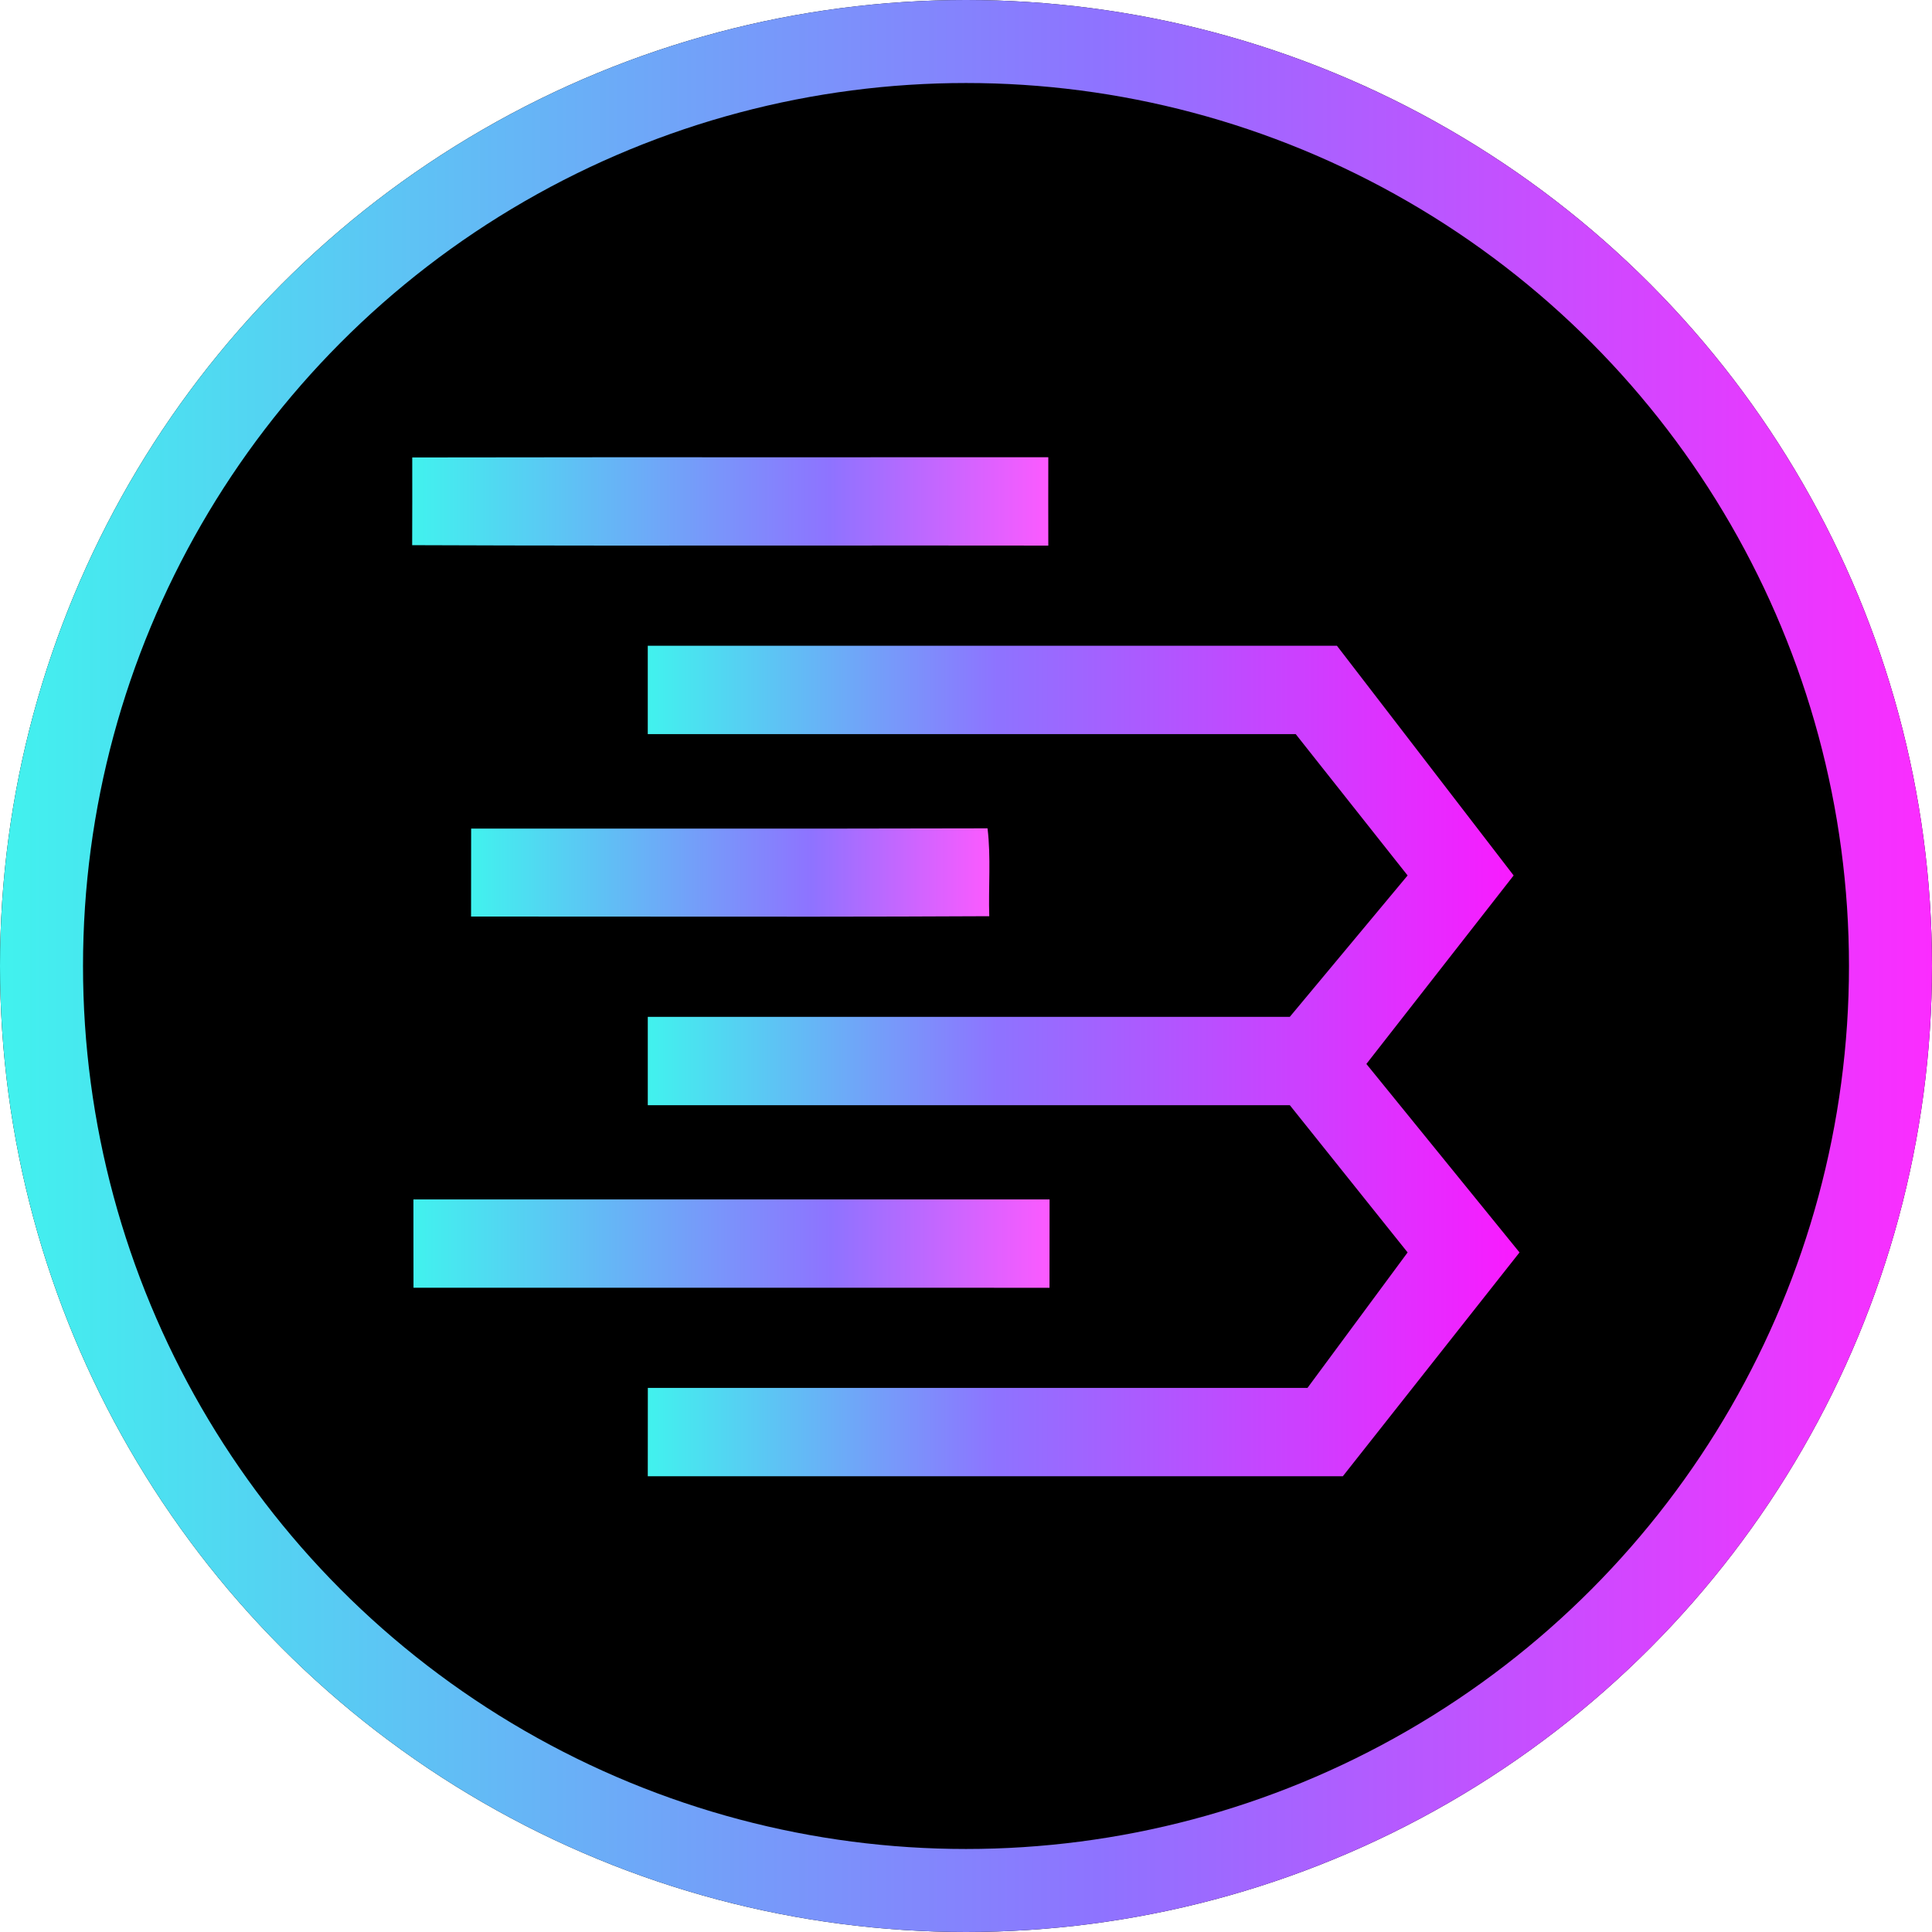 <svg width="512" height="512" viewBox="0 0 512 512" fill="none" xmlns="http://www.w3.org/2000/svg">
<circle cx="256" cy="256" r="256" fill="black"/>
<path d="M171.666 171.129L171.666 194.544H343.372L373.031 232.007L341.814 269.47H171.669V292.885H341.816L373.031 331.909L346.494 367.812H171.683L171.669 391.227H355.86L402.689 331.909L362.104 281.958L401.129 232.007L354.299 171.129H171.666Z" fill="url(#paint0_linear)"/>
<path d="M209.432 121.182C176.036 121.173 142.64 121.165 109.248 121.231C109.248 128.975 109.27 136.731 109.227 144.476C142.791 144.615 176.355 144.595 209.921 144.577C232.551 144.565 255.18 144.552 277.812 144.586C277.801 136.776 277.791 128.975 277.812 121.175C255.019 121.193 232.226 121.187 209.432 121.182Z" fill="url(#paint1_linear)"/>
<path d="M180.186 219.58C161.742 219.572 143.3 219.563 124.858 219.585C124.836 227.35 124.847 235.126 124.836 242.891C139.556 242.885 154.276 242.898 168.996 242.912C200.054 242.94 231.112 242.969 262.163 242.804C261.919 235.049 262.64 227.24 261.708 219.519C234.537 219.605 207.361 219.593 180.186 219.58Z" fill="url(#paint2_linear)"/>
<path d="M109.562 317.859C109.583 325.667 109.551 333.465 109.583 341.262C165.764 341.262 221.945 341.262 278.126 341.273C278.159 333.465 278.116 325.656 278.147 317.859H109.562Z" fill="url(#paint3_linear)"/>
<circle cx="256" cy="256" r="245" stroke="url(#paint4_linear)" stroke-width="22"/>
<defs>
<linearGradient id="paint0_linear" x1="171.666" y1="281.173" x2="402.691" y2="281.173" gradientUnits="userSpaceOnUse">
<stop stop-color="#41F2EE"/>
<stop offset="0.401" stop-color="#8E73FF"/>
<stop offset="1" stop-color="#FA1AFF"/>
</linearGradient>
<linearGradient id="paint1_linear" x1="109.227" y1="132.882" x2="277.813" y2="132.882" gradientUnits="userSpaceOnUse">
<stop stop-color="#41F2EE"/>
<stop offset="0.656" stop-color="#8E73FF"/>
<stop offset="1" stop-color="#FC5AFF"/>
</linearGradient>
<linearGradient id="paint2_linear" x1="124.836" y1="231.226" x2="262.203" y2="231.226" gradientUnits="userSpaceOnUse">
<stop stop-color="#41F2EE"/>
<stop offset="0.656" stop-color="#8E73FF"/>
<stop offset="1" stop-color="#FC5AFF"/>
</linearGradient>
<linearGradient id="paint3_linear" x1="109.562" y1="329.566" x2="278.148" y2="329.566" gradientUnits="userSpaceOnUse">
<stop stop-color="#41F2EE"/>
<stop offset="0.656" stop-color="#8E73FF"/>
<stop offset="1" stop-color="#FC5AFF"/>
</linearGradient>
<linearGradient id="paint4_linear" x1="0" y1="256.012" x2="512.003" y2="256.012" gradientUnits="userSpaceOnUse">
<stop stop-color="#41F2EE"/>
<stop offset="0.568" stop-color="#8E73FF"/>
<stop offset="1" stop-color="#FB2CFF"/>
</linearGradient>
</defs>
</svg>
